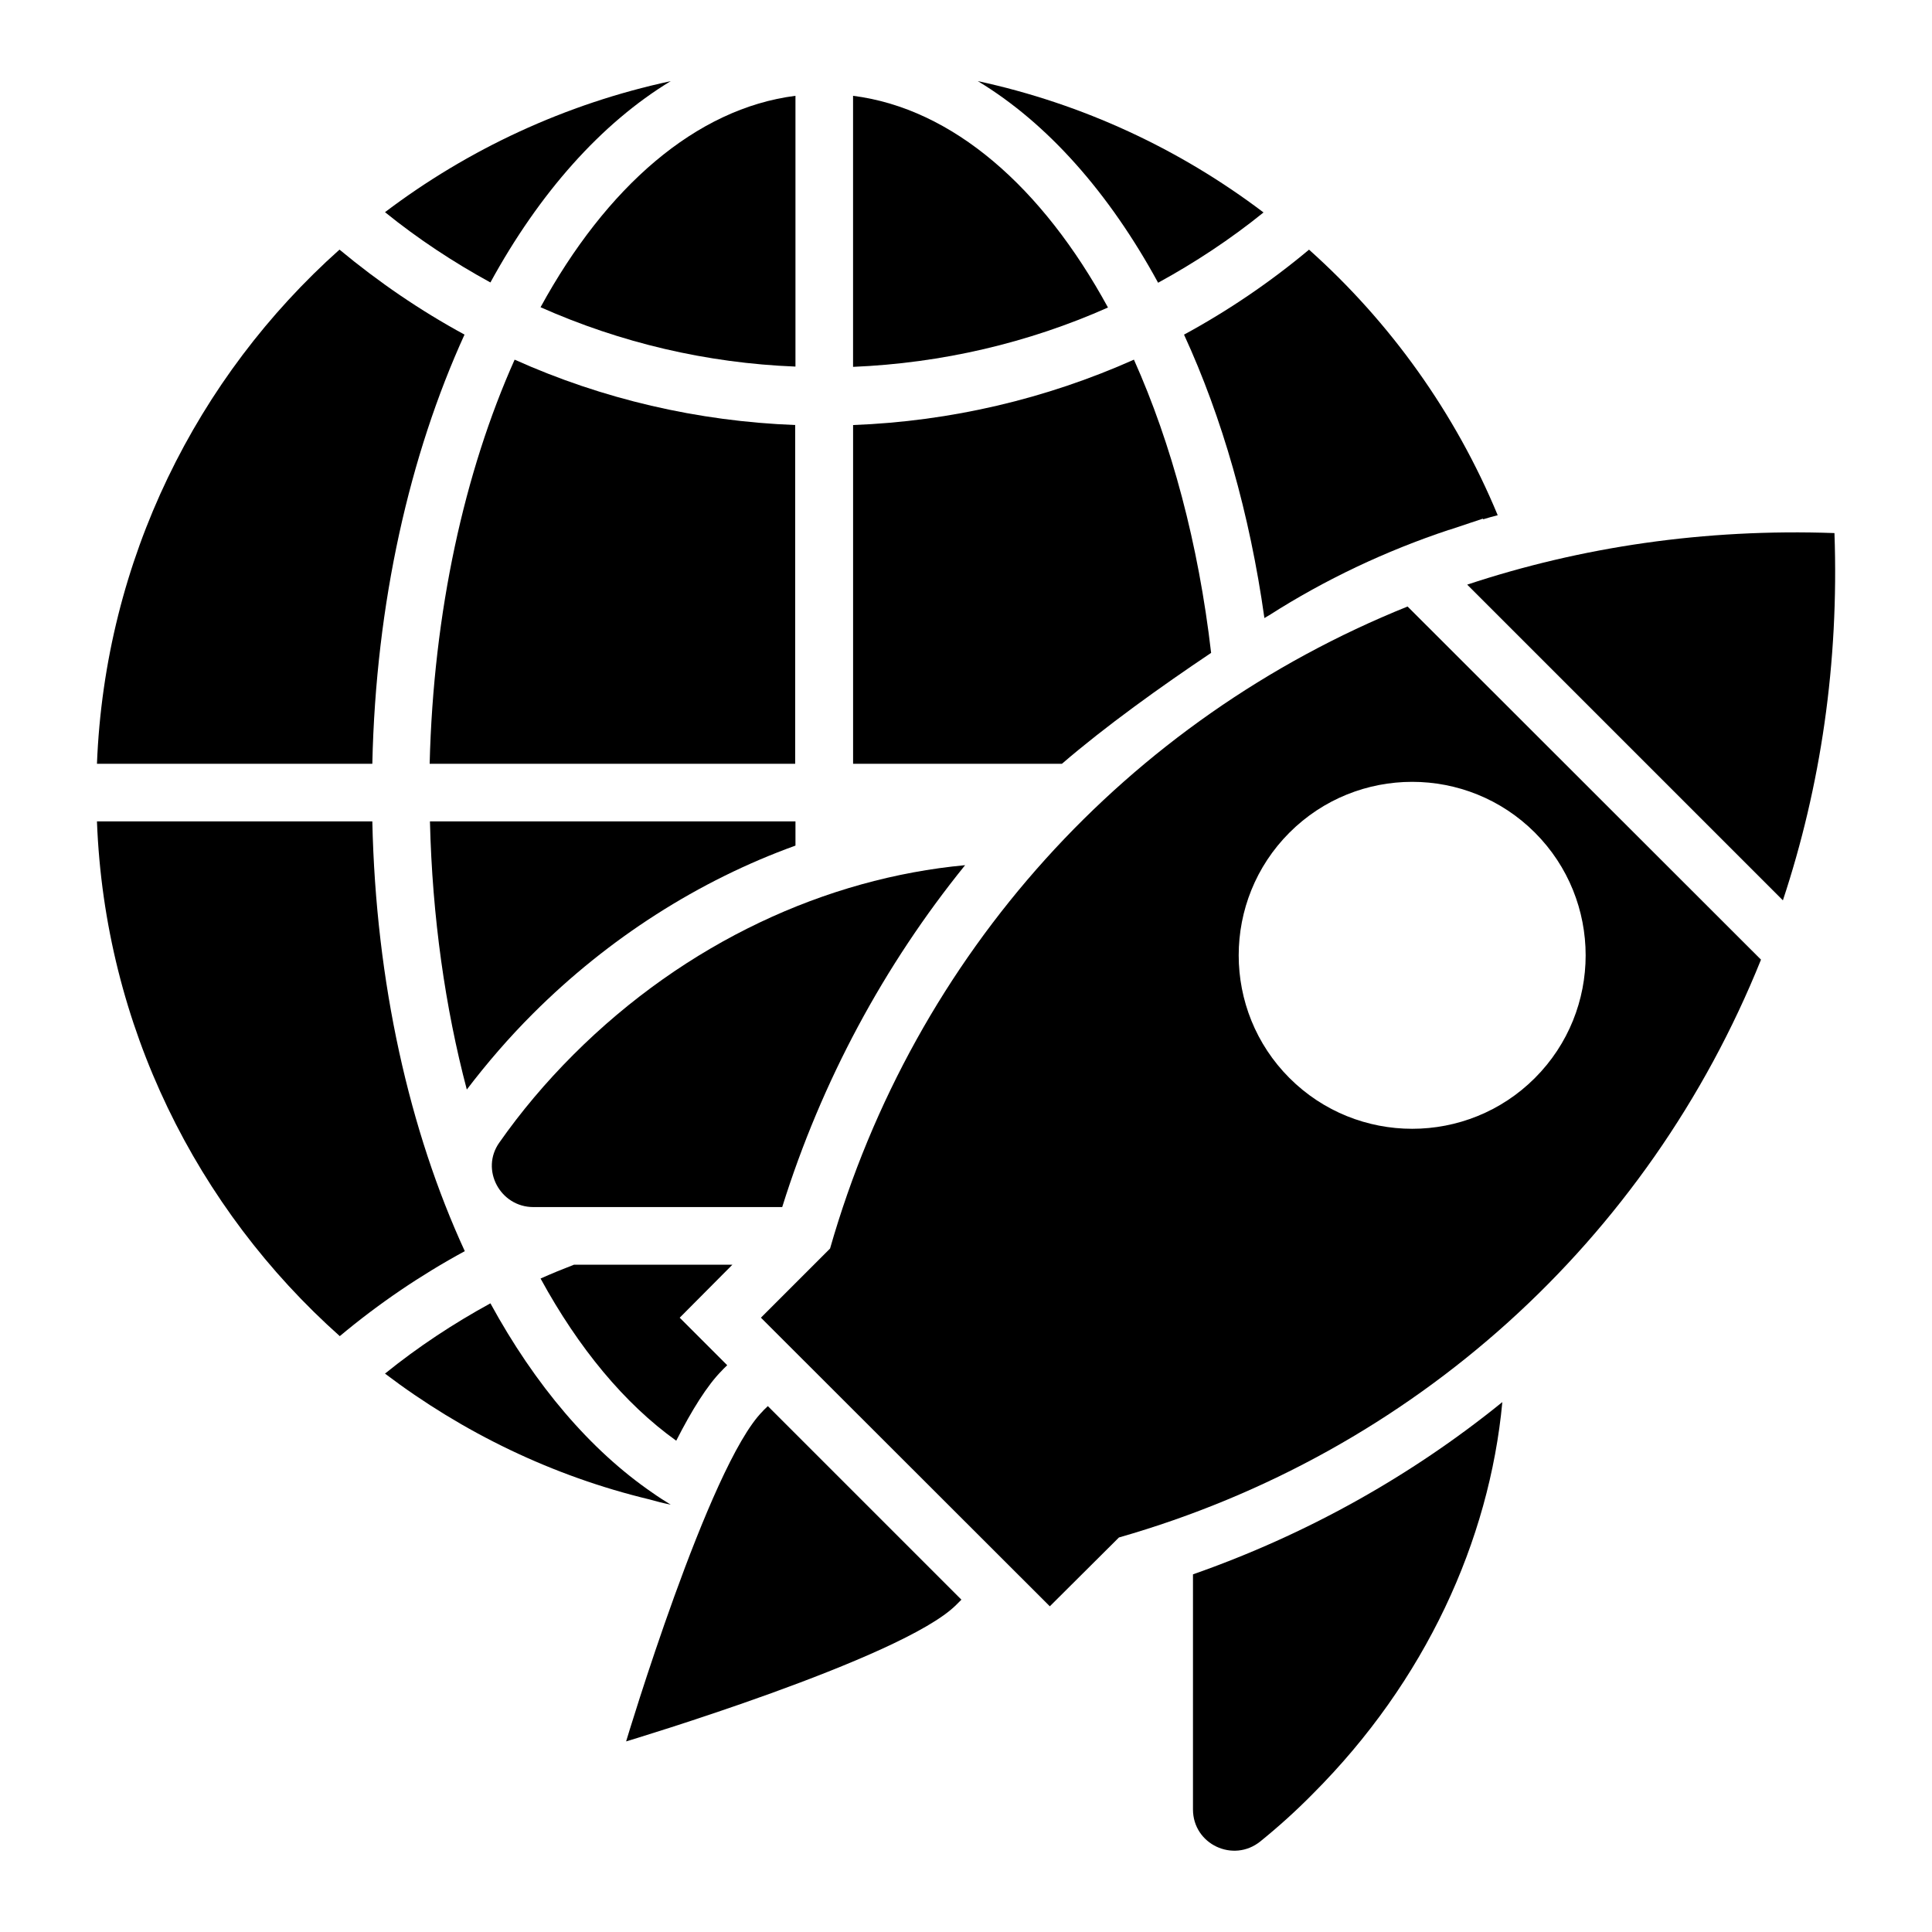 <?xml version="1.0" encoding="UTF-8"?>
<!-- Uploaded to: SVG Repo, www.svgrepo.com, Generator: SVG Repo Mixer Tools -->
<svg fill="#000000" width="800px" height="800px" version="1.1" viewBox="144 144 512 512" xmlns="http://www.w3.org/2000/svg">
 <g>
  <path d="m464.96 317.02c-3.359-28.93-10.457-55.344-20.457-77.707-23.281 10.383-48.473 16.336-74.426 17.328v89.77h55.344c11.523-9.926 26.102-20.383 39.539-29.391z"/>
  <path d="m450.91 218.93c9.77-5.344 19.16-11.527 27.938-18.625-22.062-16.719-47.785-28.777-75.723-34.809 18.473 11.145 34.809 29.617 47.785 53.434z"/>
  <path d="m370.07 169.39v71.832c23.586-0.992 46.41-6.336 67.555-15.727-17.402-31.906-41.141-52.746-67.555-56.105z"/>
  <path d="m242.67 361.68h-72.977c2.062 54.199 26.488 102.67 64.352 136.41 10.305-8.625 21.449-16.184 33.129-22.52-14.656-31.832-23.586-71.145-24.504-113.89z"/>
  <path d="m267.1 232.67c-11.68-6.336-22.746-13.895-33.129-22.52-37.789 33.742-62.141 82.137-64.277 136.26h72.977c0.918-42.668 9.926-81.906 24.43-113.74z"/>
  <path d="m287.25 225.42c21.145 9.391 43.969 14.809 67.555 15.727v-71.758c-26.41 3.359-50.152 24.199-67.555 56.031z"/>
  <path d="m321.75 542.75c-1.602-0.992-3.207-1.984-4.809-3.129-16.488-11.297-31.145-28.551-42.977-50.227-9.77 5.344-19.16 11.527-27.938 18.625 20.535 15.574 44.352 27.176 70.152 33.359 1.832 0.531 3.664 0.988 5.57 1.371z"/>
  <path d="m479.08 307.79c0.457-0.23 0.84-0.535 1.297-0.762 14.809-9.465 30.84-17.023 47.555-22.594h0.078l8.93-2.977 0.152 0.152c1.297-0.383 2.519-0.762 3.816-1.07-11.223-27.098-28.473-51.145-50-70.379-10.305 8.625-21.449 16.184-33.129 22.52 10.078 21.906 17.406 47.402 21.301 75.109z"/>
  <path d="m321.75 165.5c-28.016 6.031-53.738 18.09-75.723 34.73 8.777 7.098 18.168 13.281 27.938 18.625 12.977-23.738 29.391-42.211 47.785-53.355z"/>
  <path d="m296.11 479.16c-2.977 1.145-5.953 2.367-8.855 3.664 10.078 18.473 22.289 33.207 35.953 42.977 4.121-8.09 8.246-14.734 12.137-18.625 0 0 0.535-0.609 1.375-1.375l-12.594-12.594 13.969-14.047z"/>
  <path d="m354.81 256.64c-25.953-0.992-51.145-6.871-74.426-17.328-13.281 29.695-21.527 66.793-22.52 107.1h96.867v-89.77z"/>
  <path d="m285.19 412.67c20.074-20.074 44.047-35.344 69.617-44.578v-6.414h-96.867c0.609 25.344 4.047 49.387 9.77 71.066 5.344-7.023 11.219-13.816 17.48-20.074z"/>
  <path d="m399.77 373.28c-36.719 3.434-73.969 20.383-103.82 50.227-7.328 7.328-13.895 15.113-19.617 23.281-5.113 7.176 0.23 17.098 9.008 17.098h65.953c10.457-33.43 27.023-64.117 48.473-90.605z"/>
  <path d="m460.15 623.51c0 9.238 10.688 14.273 17.863 8.473 4.809-3.894 9.465-8.09 13.895-12.594 29.848-29.848 46.793-67.098 50.227-103.82-24.199 19.617-51.906 35.113-81.984 45.648z"/>
  <path d="m630.15 285.27c-34.426-1.223-67.176 3.664-97.328 13.664l83.664 83.664c10-30.152 14.887-62.898 13.664-97.328z"/>
  <path d="m346.11 518.01c-14.199 14.199-36.184 87.48-36.184 87.48s73.359-21.984 87.48-36.184c0.23-0.23 0.762-0.762 1.375-1.375l-51.297-51.297c-0.609 0.613-1.145 1.07-1.375 1.375z"/>
  <path d="m363.97 474.88-18.32 18.32 76.562 76.488 18.32-18.242c78.168-22.367 140.23-78.777 170.15-153.13l-93.66-93.586c-74.273 29.922-130.68 91.98-153.05 170.15zm186.79-110.23c17.938 17.938 17.938 47.098 0 65.039-17.938 17.938-47.098 17.938-65.039 0-17.938-17.938-17.938-47.098 0-65.039 17.941-17.938 47.102-17.938 65.039 0z"/>
 </g>
</svg>